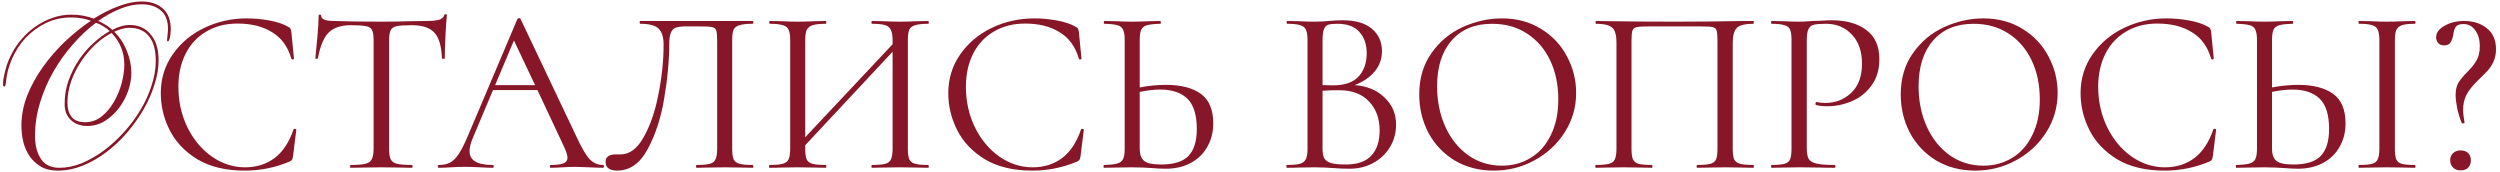 <?xml version="1.0" encoding="UTF-8"?> <svg xmlns="http://www.w3.org/2000/svg" width="596" height="41" viewBox="0 0 596 41" fill="none"><path d="M16.08 24.488C16.08 25.907 16.416 27.045 17.088 27.904C17.76 28.725 18.824 29.136 20.28 29.136C21.773 29.136 23.099 28.669 24.256 27.736C25.413 26.803 26.384 25.645 27.168 24.264C27.989 22.845 28.605 21.352 29.016 19.784C29.427 18.216 29.632 16.779 29.632 15.472C29.632 13.904 29.371 12.504 28.848 11.272C28.325 10.003 27.579 8.864 26.608 7.856C25.301 8.528 24.013 9.443 22.744 10.6C21.512 11.757 20.392 13.083 19.384 14.576C18.413 16.032 17.611 17.619 16.976 19.336C16.379 21.053 16.08 22.771 16.08 24.488ZM8.352 32.384C8.352 34.624 8.819 36.453 9.752 37.872C10.685 39.291 12.16 40 14.176 40C15.893 40 17.648 39.645 19.44 38.936C21.232 38.189 22.968 37.2 24.648 35.968C26.365 34.699 27.971 33.243 29.464 31.6C30.995 29.92 32.32 28.147 33.44 26.28C34.597 24.376 35.493 22.416 36.128 20.4C36.8 18.384 37.136 16.424 37.136 14.52C37.136 11.907 36.595 9.947 35.512 8.64C34.429 7.296 32.88 6.624 30.864 6.624C29.781 6.624 28.568 6.941 27.224 7.576C28.568 8.883 29.576 10.413 30.248 12.168C30.957 13.885 31.312 15.64 31.312 17.432C31.312 18.813 31.051 20.251 30.528 21.744C30.005 23.2 29.277 24.544 28.344 25.776C27.411 27.008 26.291 28.035 24.984 28.856C23.715 29.64 22.315 30.032 20.784 30.032C19.216 30.032 17.928 29.565 16.92 28.632C15.912 27.699 15.408 26.429 15.408 24.824C15.408 22.808 15.725 20.904 16.36 19.112C17.032 17.32 17.872 15.677 18.88 14.184C19.925 12.653 21.083 11.328 22.352 10.208C23.621 9.051 24.891 8.117 26.16 7.408C25.712 6.997 25.208 6.624 24.648 6.288C24.088 5.915 23.491 5.635 22.856 5.448C20.952 6.867 19.123 8.584 17.368 10.6C15.613 12.579 14.064 14.744 12.72 17.096C11.376 19.448 10.312 21.931 9.528 24.544C8.744 27.12 8.352 29.733 8.352 32.384ZM37.808 14.408C37.808 16.2 37.491 18.085 36.856 20.064C36.259 22.043 35.4 24.021 34.28 26C33.16 27.941 31.835 29.808 30.304 31.6C28.811 33.355 27.168 34.904 25.376 36.248C23.621 37.592 21.736 38.675 19.72 39.496C17.741 40.28 15.744 40.672 13.728 40.672C12.16 40.672 10.835 40.355 9.752 39.72C8.669 39.085 7.773 38.264 7.064 37.256C6.392 36.248 5.888 35.109 5.552 33.84C5.253 32.533 5.104 31.227 5.104 29.92C5.104 27.568 5.552 25.216 6.448 22.864C7.381 20.512 8.613 18.253 10.144 16.088C11.712 13.885 13.485 11.832 15.464 9.928C17.48 8.024 19.552 6.363 21.68 4.944C20.187 4.421 18.619 4.16 16.976 4.16C14.773 4.16 12.757 4.608 10.928 5.504C9.099 6.4 7.493 7.576 6.112 9.032C4.768 10.488 3.685 12.149 2.864 14.016C2.043 15.883 1.557 17.787 1.408 19.728C1.371 20.101 1.315 20.344 1.24 20.456C1.203 20.568 1.147 20.624 1.072 20.624C0.848 20.624 0.736 20.493 0.736 20.232C0.736 20.195 0.736 19.952 0.736 19.504C0.773 19.056 0.867 18.496 1.016 17.824C1.165 17.115 1.371 16.331 1.632 15.472C1.931 14.576 2.341 13.643 2.864 12.672C3.499 11.44 4.301 10.283 5.272 9.2C6.243 8.08 7.325 7.109 8.52 6.288C9.752 5.429 11.077 4.757 12.496 4.272C13.952 3.749 15.464 3.488 17.032 3.488C18.899 3.488 20.672 3.805 22.352 4.44C24.368 3.171 26.347 2.181 28.288 1.472C30.267 0.725 32.096 0.352 33.776 0.352C35.941 0.352 37.64 0.931 38.872 2.088C40.104 3.208 40.72 4.851 40.72 7.016C40.72 7.128 40.701 7.352 40.664 7.688C40.664 7.987 40.627 8.304 40.552 8.64C40.515 8.976 40.44 9.275 40.328 9.536C40.253 9.76 40.141 9.872 39.992 9.872C39.88 9.872 39.824 9.741 39.824 9.48C39.824 9.368 39.861 8.995 39.936 8.36C40.011 7.725 40.048 7.24 40.048 6.904C40.048 4.888 39.469 3.413 38.312 2.48C37.192 1.509 35.68 1.024 33.776 1.024C32.096 1.024 30.397 1.379 28.68 2.088C26.963 2.76 25.208 3.731 23.416 5C24.013 5.261 24.592 5.56 25.152 5.896C25.712 6.232 26.253 6.643 26.776 7.128C28.269 6.344 29.632 5.952 30.864 5.952C32.992 5.952 34.672 6.699 35.904 8.192C37.173 9.648 37.808 11.72 37.808 14.408ZM58.826 4.384C60.618 4.384 62.429 4.552 64.258 4.888C66.087 5.224 67.543 5.709 68.626 6.344C68.962 6.493 69.167 6.661 69.242 6.848C69.354 6.997 69.429 7.277 69.466 7.688L70.082 13.96C70.082 14.072 69.989 14.147 69.802 14.184C69.615 14.184 69.503 14.128 69.466 14.016C68.645 11.141 67.114 9.032 64.874 7.688C62.671 6.307 59.927 5.616 56.642 5.616C53.805 5.616 51.322 6.251 49.194 7.52C47.066 8.752 45.423 10.507 44.266 12.784C43.109 15.061 42.53 17.693 42.53 20.68C42.53 24.152 43.239 27.363 44.658 30.312C46.114 33.261 48.055 35.595 50.482 37.312C52.946 39.029 55.597 39.888 58.434 39.888C61.122 39.888 63.455 39.16 65.434 37.704C67.413 36.211 68.925 33.933 69.97 30.872C69.97 30.76 70.045 30.704 70.194 30.704C70.306 30.704 70.399 30.723 70.474 30.76C70.586 30.797 70.642 30.853 70.642 30.928L69.858 37.256C69.783 37.704 69.69 38.003 69.578 38.152C69.503 38.264 69.298 38.395 68.962 38.544C65.602 39.963 62.055 40.672 58.322 40.672C53.842 40.672 50.09 39.776 47.066 37.984C44.079 36.155 41.877 33.84 40.458 31.04C39.039 28.24 38.33 25.291 38.33 22.192C38.33 18.757 39.282 15.677 41.186 12.952C43.09 10.227 45.61 8.117 48.746 6.624C51.882 5.131 55.242 4.384 58.826 4.384ZM83.631 6.008C81.279 6.008 79.505 6.605 78.311 7.8C77.153 8.995 76.314 11.029 75.791 13.904C75.791 13.979 75.679 14.016 75.455 14.016C75.268 14.016 75.175 13.979 75.175 13.904C75.324 12.56 75.492 10.805 75.679 8.64C75.865 6.475 75.959 4.851 75.959 3.768C75.959 3.581 76.052 3.488 76.239 3.488C76.463 3.488 76.575 3.581 76.575 3.768C76.575 4.589 77.583 5 79.599 5C82.772 5.112 86.524 5.168 90.855 5.168C93.058 5.168 95.391 5.131 97.855 5.056L101.663 5C103.007 5 103.996 4.907 104.631 4.72C105.303 4.533 105.732 4.16 105.919 3.6C105.956 3.451 106.068 3.376 106.255 3.376C106.442 3.376 106.535 3.451 106.535 3.6C106.423 4.683 106.311 6.325 106.199 8.528C106.087 10.731 106.031 12.523 106.031 13.904C106.031 13.979 105.919 14.016 105.695 14.016C105.471 14.016 105.359 13.979 105.359 13.904C105.247 10.992 104.65 8.957 103.567 7.8C102.484 6.605 100.692 6.008 98.191 6.008C96.511 6.008 95.316 6.083 94.607 6.232C93.897 6.381 93.412 6.699 93.151 7.184C92.889 7.669 92.759 8.491 92.759 9.648V35.464C92.759 36.621 92.889 37.461 93.151 37.984C93.412 38.507 93.916 38.861 94.663 39.048C95.409 39.235 96.585 39.328 98.191 39.328C98.303 39.328 98.359 39.44 98.359 39.664C98.359 39.888 98.303 40 98.191 40C96.959 40 95.969 39.981 95.223 39.944L90.855 39.888L86.655 39.944C85.908 39.981 84.882 40 83.575 40C83.5 40 83.463 39.888 83.463 39.664C83.463 39.44 83.5 39.328 83.575 39.328C85.18 39.328 86.356 39.235 87.103 39.048C87.85 38.861 88.353 38.507 88.615 37.984C88.913 37.424 89.063 36.584 89.063 35.464V9.536C89.063 8.379 88.932 7.576 88.671 7.128C88.409 6.643 87.924 6.344 87.215 6.232C86.505 6.083 85.311 6.008 83.631 6.008ZM143.746 39.328C143.895 39.328 143.97 39.44 143.97 39.664C143.97 39.888 143.895 40 143.746 40C143.036 40 141.935 39.963 140.442 39.888C138.948 39.813 137.866 39.776 137.194 39.776C136.372 39.776 135.327 39.813 134.058 39.888C132.863 39.963 131.948 40 131.314 40C131.164 40 131.09 39.888 131.09 39.664C131.09 39.44 131.164 39.328 131.314 39.328C132.695 39.328 133.703 39.197 134.338 38.936C134.972 38.675 135.29 38.227 135.29 37.592C135.29 37.069 135.047 36.267 134.562 35.184L128.122 21.464H117.538L112.722 32.888C112.199 34.157 111.938 35.203 111.938 36.024C111.938 38.227 113.767 39.328 117.426 39.328C117.612 39.328 117.706 39.44 117.706 39.664C117.706 39.888 117.612 40 117.426 40C116.754 40 115.783 39.963 114.514 39.888C113.095 39.813 111.863 39.776 110.818 39.776C109.847 39.776 108.727 39.813 107.458 39.888C106.338 39.963 105.404 40 104.658 40C104.471 40 104.378 39.888 104.378 39.664C104.378 39.44 104.471 39.328 104.658 39.328C105.703 39.328 106.58 39.141 107.29 38.768C108.036 38.357 108.727 37.667 109.362 36.696C110.034 35.688 110.762 34.251 111.546 32.384L123.362 4.496C123.436 4.384 123.567 4.328 123.754 4.328C123.94 4.328 124.052 4.384 124.09 4.496L137.306 32.328C138.575 35.091 139.658 36.957 140.554 37.928C141.45 38.861 142.514 39.328 143.746 39.328ZM118.042 20.288H127.562L122.522 9.648L118.042 20.288ZM147.114 40.672C146.293 40.672 145.621 40.504 145.098 40.168C144.613 39.832 144.37 39.309 144.37 38.6C144.37 37.405 145.173 36.808 146.778 36.808H147.954C150.082 36.808 151.911 35.445 153.442 32.72C155.01 29.957 156.186 26.541 156.97 22.472C157.791 18.403 158.202 14.464 158.202 10.656C158.202 8.939 157.829 7.688 157.082 6.904C156.335 6.083 154.861 5.672 152.658 5.672C152.546 5.672 152.49 5.56 152.49 5.336C152.49 5.112 152.546 5 152.658 5H179.426C179.538 5 179.594 5.112 179.594 5.336C179.594 5.56 179.538 5.672 179.426 5.672C178.007 5.672 176.962 5.784 176.29 6.008C175.618 6.195 175.151 6.549 174.89 7.072C174.666 7.595 174.554 8.416 174.554 9.536V35.464C174.554 36.584 174.666 37.424 174.89 37.984C175.151 38.507 175.618 38.861 176.29 39.048C176.962 39.235 178.007 39.328 179.426 39.328C179.538 39.328 179.594 39.44 179.594 39.664C179.594 39.888 179.538 40 179.426 40C178.269 40 177.354 39.981 176.682 39.944L172.818 39.888L168.842 39.944C168.17 39.981 167.255 40 166.098 40C165.986 40 165.93 39.888 165.93 39.664C165.93 39.44 165.986 39.328 166.098 39.328C167.554 39.328 168.599 39.235 169.234 39.048C169.906 38.861 170.354 38.507 170.578 37.984C170.839 37.424 170.97 36.584 170.97 35.464V9.76C170.97 8.491 170.895 7.651 170.746 7.24C170.597 6.829 170.261 6.568 169.738 6.456C169.215 6.344 168.151 6.288 166.546 6.288H163.69C162.57 6.288 161.73 6.381 161.17 6.568C160.61 6.755 160.199 7.165 159.938 7.8C159.677 8.397 159.546 9.349 159.546 10.656C159.546 14.464 159.154 18.683 158.37 23.312C157.623 27.941 156.317 31.992 154.45 35.464C152.621 38.936 150.175 40.672 147.114 40.672ZM221.308 39.328C221.383 39.328 221.42 39.44 221.42 39.664C221.42 39.888 221.383 40 221.308 40C220.114 40 219.18 39.981 218.508 39.944L214.644 39.888L210.556 39.944C209.884 39.981 208.988 40 207.868 40C207.794 40 207.756 39.888 207.756 39.664C207.756 39.44 207.794 39.328 207.868 39.328C209.324 39.328 210.388 39.235 211.06 39.048C211.732 38.861 212.18 38.507 212.404 37.984C212.666 37.424 212.796 36.584 212.796 35.464V12.336L191.964 34.624V35.464C191.964 36.584 192.076 37.424 192.3 37.984C192.562 38.507 193.028 38.861 193.7 39.048C194.372 39.235 195.436 39.328 196.892 39.328C196.967 39.328 197.004 39.44 197.004 39.664C197.004 39.888 196.967 40 196.892 40C195.735 40 194.82 39.981 194.148 39.944L190.116 39.888L186.252 39.944C185.58 39.981 184.647 40 183.452 40C183.378 40 183.34 39.888 183.34 39.664C183.34 39.44 183.378 39.328 183.452 39.328C184.871 39.328 185.916 39.235 186.588 39.048C187.298 38.861 187.764 38.507 187.988 37.984C188.25 37.424 188.38 36.584 188.38 35.464V9.536C188.38 8.416 188.25 7.595 187.988 7.072C187.764 6.549 187.316 6.195 186.644 6.008C185.972 5.784 184.927 5.672 183.508 5.672C183.434 5.672 183.396 5.56 183.396 5.336C183.396 5.112 183.434 5 183.508 5L186.364 5.056C187.932 5.131 189.183 5.168 190.116 5.168C191.199 5.168 192.562 5.131 194.204 5.056L196.892 5C196.967 5 197.004 5.112 197.004 5.336C197.004 5.56 196.967 5.672 196.892 5.672C195.474 5.672 194.41 5.784 193.7 6.008C193.028 6.232 192.562 6.624 192.3 7.184C192.076 7.707 191.964 8.528 191.964 9.648V32.72L212.796 10.544V9.648C212.796 8.528 212.666 7.707 212.404 7.184C212.18 6.624 211.732 6.232 211.06 6.008C210.388 5.784 209.324 5.672 207.868 5.672C207.794 5.672 207.756 5.56 207.756 5.336C207.756 5.112 207.794 5 207.868 5L210.556 5.056C212.199 5.131 213.562 5.168 214.644 5.168C215.578 5.168 216.866 5.131 218.508 5.056L221.308 5C221.383 5 221.42 5.112 221.42 5.336C221.42 5.56 221.383 5.672 221.308 5.672C219.89 5.672 218.844 5.784 218.172 6.008C217.5 6.195 217.034 6.549 216.772 7.072C216.548 7.595 216.436 8.416 216.436 9.536V35.464C216.436 36.584 216.548 37.424 216.772 37.984C217.034 38.507 217.5 38.861 218.172 39.048C218.844 39.235 219.89 39.328 221.308 39.328ZM246.568 4.384C248.36 4.384 250.171 4.552 252 4.888C253.829 5.224 255.285 5.709 256.368 6.344C256.704 6.493 256.909 6.661 256.984 6.848C257.096 6.997 257.171 7.277 257.208 7.688L257.824 13.96C257.824 14.072 257.731 14.147 257.544 14.184C257.357 14.184 257.245 14.128 257.208 14.016C256.387 11.141 254.856 9.032 252.616 7.688C250.413 6.307 247.669 5.616 244.384 5.616C241.547 5.616 239.064 6.251 236.936 7.52C234.808 8.752 233.165 10.507 232.008 12.784C230.851 15.061 230.272 17.693 230.272 20.68C230.272 24.152 230.981 27.363 232.4 30.312C233.856 33.261 235.797 35.595 238.224 37.312C240.688 39.029 243.339 39.888 246.176 39.888C248.864 39.888 251.197 39.16 253.176 37.704C255.155 36.211 256.667 33.933 257.712 30.872C257.712 30.76 257.787 30.704 257.936 30.704C258.048 30.704 258.141 30.723 258.216 30.76C258.328 30.797 258.384 30.853 258.384 30.928L257.6 37.256C257.525 37.704 257.432 38.003 257.32 38.152C257.245 38.264 257.04 38.395 256.704 38.544C253.344 39.963 249.797 40.672 246.064 40.672C241.584 40.672 237.832 39.776 234.808 37.984C231.821 36.155 229.619 33.84 228.2 31.04C226.781 28.24 226.072 25.291 226.072 22.192C226.072 18.757 227.024 15.677 228.928 12.952C230.832 10.227 233.352 8.117 236.488 6.624C239.624 5.131 242.984 4.384 246.568 4.384ZM277.981 20.232C281.528 20.232 284.29 20.941 286.269 22.36C288.248 23.779 289.237 26.131 289.237 29.416C289.237 31.544 288.752 33.429 287.781 35.072C286.848 36.715 285.522 37.984 283.805 38.88C282.088 39.776 280.128 40.224 277.925 40.224C276.954 40.224 275.797 40.168 274.453 40.056C273.93 40.019 273.258 39.981 272.437 39.944C271.653 39.907 270.776 39.888 269.805 39.888L266.109 39.944C265.4 39.981 264.429 40 263.197 40C263.122 40 263.085 39.888 263.085 39.664C263.085 39.44 263.122 39.328 263.197 39.328C264.653 39.291 265.698 39.179 266.333 38.992C267.005 38.805 267.472 38.451 267.733 37.928C267.994 37.405 268.125 36.584 268.125 35.464V9.536C268.125 8.416 267.994 7.595 267.733 7.072C267.509 6.549 267.061 6.195 266.389 6.008C265.754 5.821 264.728 5.709 263.309 5.672C263.197 5.672 263.141 5.56 263.141 5.336C263.141 5.112 263.197 5 263.309 5L265.997 5.056C267.49 5.131 268.76 5.168 269.805 5.168C270.888 5.168 272.25 5.131 273.893 5.056L276.637 5C276.712 5 276.749 5.112 276.749 5.336C276.749 5.56 276.712 5.672 276.637 5.672C275.181 5.709 274.117 5.821 273.445 6.008C272.773 6.195 272.306 6.568 272.045 7.128C271.821 7.651 271.709 8.491 271.709 9.648V20.848C273.837 20.437 275.928 20.232 277.981 20.232ZM276.805 39.216C279.829 39.216 281.994 38.544 283.301 37.2C284.645 35.819 285.317 33.672 285.317 30.76C285.317 27.4 284.57 24.992 283.077 23.536C281.584 22.08 279.418 21.352 276.581 21.352C275.125 21.352 273.501 21.539 271.709 21.912V35.464C271.709 36.771 272.045 37.723 272.717 38.32C273.389 38.917 274.752 39.216 276.805 39.216ZM322.967 20.288C325.916 20.512 328.287 21.501 330.079 23.256C331.908 24.973 332.823 27.12 332.823 29.696C332.823 31.675 332.338 33.467 331.367 35.072C330.396 36.677 329.052 37.947 327.335 38.88C325.655 39.776 323.77 40.224 321.679 40.224C320.447 40.224 319.103 40.168 317.647 40.056C317.124 40.019 316.508 39.981 315.799 39.944C315.09 39.907 314.306 39.888 313.447 39.888L309.639 39.944C308.967 39.981 308.015 40 306.783 40C306.708 40 306.671 39.888 306.671 39.664C306.671 39.44 306.708 39.328 306.783 39.328C308.202 39.328 309.247 39.235 309.919 39.048C310.591 38.824 311.058 38.451 311.319 37.928C311.58 37.405 311.711 36.584 311.711 35.464V9.536C311.711 8.416 311.58 7.595 311.319 7.072C311.095 6.549 310.647 6.195 309.975 6.008C309.303 5.784 308.276 5.672 306.895 5.672C306.783 5.672 306.727 5.56 306.727 5.336C306.727 5.112 306.783 5 306.895 5L309.639 5.056C311.207 5.131 312.476 5.168 313.447 5.168C314.119 5.168 314.735 5.149 315.295 5.112C315.892 5.075 316.396 5.037 316.807 5C317.964 4.888 319.047 4.832 320.055 4.832C323.191 4.832 325.543 5.523 327.111 6.904C328.679 8.248 329.463 10.021 329.463 12.224C329.463 14.016 328.884 15.621 327.727 17.04C326.57 18.421 324.983 19.504 322.967 20.288ZM318.823 5.672C317.852 5.672 317.124 5.747 316.639 5.896C316.191 6.045 315.855 6.4 315.631 6.96C315.407 7.52 315.295 8.416 315.295 9.648V20.288L317.815 20.344C320.54 20.344 322.556 19.653 323.863 18.272C325.17 16.853 325.823 14.987 325.823 12.672C325.823 10.581 325.244 8.901 324.087 7.632C322.967 6.325 321.212 5.672 318.823 5.672ZM320.839 39.216C323.564 39.216 325.58 38.525 326.887 37.144C328.231 35.725 328.903 33.709 328.903 31.096C328.903 28.259 328.063 25.963 326.383 24.208C324.74 22.453 322.463 21.557 319.551 21.52C318.356 21.483 316.938 21.52 315.295 21.632V35.464C315.295 36.435 315.426 37.181 315.687 37.704C315.986 38.227 316.527 38.619 317.311 38.88C318.132 39.104 319.308 39.216 320.839 39.216ZM356.098 40.672C352.626 40.672 349.527 39.869 346.802 38.264C344.114 36.621 342.023 34.419 340.53 31.656C339.074 28.856 338.346 25.813 338.346 22.528C338.346 18.683 339.316 15.397 341.258 12.672C343.199 9.909 345.682 7.837 348.706 6.456C351.767 5.075 354.884 4.384 358.058 4.384C361.604 4.384 364.722 5.224 367.41 6.904C370.098 8.547 372.151 10.731 373.57 13.456C375.026 16.181 375.754 19.075 375.754 22.136C375.754 25.533 374.858 28.651 373.066 31.488C371.274 34.325 368.866 36.565 365.842 38.208C362.855 39.851 359.607 40.672 356.098 40.672ZM358.058 39.496C360.596 39.496 362.874 38.88 364.89 37.648C366.943 36.416 368.548 34.605 369.706 32.216C370.9 29.827 371.498 26.989 371.498 23.704C371.498 20.195 370.844 17.077 369.538 14.352C368.231 11.627 366.383 9.499 363.994 7.968C361.642 6.437 358.879 5.672 355.706 5.672C351.599 5.672 348.388 6.997 346.074 9.648C343.759 12.299 342.602 15.939 342.602 20.568C342.602 24.077 343.255 27.288 344.562 30.2C345.868 33.075 347.698 35.352 350.05 37.032C352.402 38.675 355.071 39.496 358.058 39.496ZM417.957 39.328C418.069 39.328 418.125 39.44 418.125 39.664C418.125 39.888 418.069 40 417.957 40C416.762 40 415.829 39.981 415.157 39.944L411.349 39.888L407.373 39.944C406.701 39.981 405.786 40 404.629 40C404.517 40 404.461 39.888 404.461 39.664C404.461 39.44 404.517 39.328 404.629 39.328C406.047 39.328 407.093 39.235 407.765 39.048C408.437 38.861 408.885 38.507 409.109 37.984C409.333 37.424 409.445 36.584 409.445 35.464V9.76C409.445 8.491 409.37 7.651 409.221 7.24C409.109 6.829 408.791 6.568 408.269 6.456C407.746 6.344 406.682 6.288 405.077 6.288H393.597C391.917 6.288 390.797 6.344 390.237 6.456C389.677 6.568 389.322 6.848 389.173 7.296C389.023 7.707 388.949 8.528 388.949 9.76V35.464C388.949 36.584 389.061 37.424 389.285 37.984C389.546 38.507 389.994 38.861 390.629 39.048C391.301 39.235 392.365 39.328 393.821 39.328C393.895 39.328 393.933 39.44 393.933 39.664C393.933 39.888 393.895 40 393.821 40C392.663 40 391.749 39.981 391.077 39.944L387.045 39.888L383.237 39.944C382.565 39.981 381.631 40 380.437 40C380.362 40 380.325 39.888 380.325 39.664C380.325 39.44 380.362 39.328 380.437 39.328C381.855 39.328 382.901 39.235 383.573 39.048C384.282 38.861 384.749 38.507 384.973 37.984C385.234 37.424 385.365 36.584 385.365 35.464V10.208C385.365 9.051 385.234 8.155 384.973 7.52C384.749 6.885 384.282 6.419 383.573 6.12C382.863 5.821 381.837 5.672 380.493 5.672C380.418 5.672 380.381 5.56 380.381 5.336C380.381 5.112 380.418 5 380.493 5C381.762 5 382.975 5.019 384.133 5.056C388.986 5.131 394.082 5.168 399.421 5.168C404.274 5.168 409.837 5.112 416.109 5H417.957C418.069 5 418.125 5.112 418.125 5.336C418.125 5.56 418.069 5.672 417.957 5.672C416.015 5.672 414.709 6.008 414.037 6.68C413.402 7.352 413.085 8.528 413.085 10.208V35.464C413.085 36.584 413.197 37.424 413.421 37.984C413.682 38.507 414.149 38.861 414.821 39.048C415.493 39.235 416.538 39.328 417.957 39.328ZM430.736 35.24C430.736 36.435 430.886 37.312 431.184 37.872C431.52 38.395 432.136 38.768 433.032 38.992C433.966 39.216 435.422 39.328 437.4 39.328C437.512 39.328 437.568 39.44 437.568 39.664C437.568 39.888 437.512 40 437.4 40C435.87 40 434.675 39.981 433.816 39.944L428.944 39.888L425.192 39.944C424.483 39.981 423.531 40 422.336 40C422.262 40 422.224 39.888 422.224 39.664C422.224 39.44 422.262 39.328 422.336 39.328C423.755 39.328 424.782 39.235 425.416 39.048C426.088 38.861 426.536 38.507 426.76 37.984C426.984 37.424 427.096 36.584 427.096 35.464V9.536C427.096 8.416 426.984 7.595 426.76 7.072C426.536 6.549 426.088 6.195 425.416 6.008C424.782 5.784 423.755 5.672 422.336 5.672C422.262 5.672 422.224 5.56 422.224 5.336C422.224 5.112 422.262 5 422.336 5L425.136 5.056C426.704 5.131 427.955 5.168 428.888 5.168C429.822 5.168 430.867 5.112 432.024 5C432.472 5 433.182 4.981 434.152 4.944C435.123 4.869 435.963 4.832 436.672 4.832C440.107 4.832 442.851 5.597 444.904 7.128C446.995 8.659 448.04 10.992 448.04 14.128C448.04 16.592 447.424 18.664 446.192 20.344C444.998 22.024 443.448 23.275 441.544 24.096C439.64 24.917 437.68 25.328 435.664 25.328C434.582 25.328 433.686 25.235 432.976 25.048C432.864 25.048 432.808 24.955 432.808 24.768C432.808 24.656 432.827 24.544 432.864 24.432C432.939 24.32 433.014 24.283 433.088 24.32C433.686 24.469 434.358 24.544 435.104 24.544C437.568 24.544 439.64 23.741 441.32 22.136C443.038 20.531 443.896 18.216 443.896 15.192C443.896 12.243 443.094 9.928 441.488 8.248C439.883 6.531 437.83 5.672 435.328 5.672C433.984 5.672 433.014 5.747 432.416 5.896C431.819 6.045 431.39 6.4 431.128 6.96C430.867 7.483 430.736 8.379 430.736 9.648V35.24ZM470.887 40.672C467.415 40.672 464.316 39.869 461.591 38.264C458.903 36.621 456.812 34.419 455.319 31.656C453.863 28.856 453.135 25.813 453.135 22.528C453.135 18.683 454.105 15.397 456.047 12.672C457.988 9.909 460.471 7.837 463.495 6.456C466.556 5.075 469.673 4.384 472.847 4.384C476.393 4.384 479.511 5.224 482.199 6.904C484.887 8.547 486.94 10.731 488.359 13.456C489.815 16.181 490.543 19.075 490.543 22.136C490.543 25.533 489.647 28.651 487.855 31.488C486.063 34.325 483.655 36.565 480.631 38.208C477.644 39.851 474.396 40.672 470.887 40.672ZM472.847 39.496C475.385 39.496 477.663 38.88 479.679 37.648C481.732 36.416 483.337 34.605 484.495 32.216C485.689 29.827 486.287 26.989 486.287 23.704C486.287 20.195 485.633 17.077 484.327 14.352C483.02 11.627 481.172 9.499 478.783 7.968C476.431 6.437 473.668 5.672 470.495 5.672C466.388 5.672 463.177 6.997 460.863 9.648C458.548 12.299 457.391 15.939 457.391 20.568C457.391 24.077 458.044 27.288 459.351 30.2C460.657 33.075 462.487 35.352 464.839 37.032C467.191 38.675 469.86 39.496 472.847 39.496ZM516.506 4.384C518.298 4.384 520.108 4.552 521.938 4.888C523.767 5.224 525.223 5.709 526.306 6.344C526.642 6.493 526.847 6.661 526.922 6.848C527.034 6.997 527.108 7.277 527.146 7.688L527.762 13.96C527.762 14.072 527.668 14.147 527.482 14.184C527.295 14.184 527.183 14.128 527.146 14.016C526.324 11.141 524.794 9.032 522.554 7.688C520.351 6.307 517.607 5.616 514.322 5.616C511.484 5.616 509.002 6.251 506.874 7.52C504.746 8.752 503.103 10.507 501.946 12.784C500.788 15.061 500.21 17.693 500.21 20.68C500.21 24.152 500.919 27.363 502.338 30.312C503.794 33.261 505.735 35.595 508.162 37.312C510.626 39.029 513.276 39.888 516.114 39.888C518.802 39.888 521.135 39.16 523.114 37.704C525.092 36.211 526.604 33.933 527.65 30.872C527.65 30.76 527.724 30.704 527.874 30.704C527.986 30.704 528.079 30.723 528.154 30.76C528.266 30.797 528.322 30.853 528.322 30.928L527.538 37.256C527.463 37.704 527.37 38.003 527.258 38.152C527.183 38.264 526.978 38.395 526.642 38.544C523.282 39.963 519.735 40.672 516.002 40.672C511.522 40.672 507.77 39.776 504.746 37.984C501.759 36.155 499.556 33.84 498.138 31.04C496.719 28.24 496.01 25.291 496.01 22.192C496.01 18.757 496.962 15.677 498.866 12.952C500.77 10.227 503.29 8.117 506.426 6.624C509.562 5.131 512.922 4.384 516.506 4.384ZM547.919 20.232C551.465 20.232 554.228 20.941 556.207 22.36C558.185 23.779 559.175 26.131 559.175 29.416C559.175 31.544 558.689 33.429 557.719 35.072C556.785 36.715 555.46 37.984 553.743 38.88C552.025 39.776 550.065 40.224 547.863 40.224C546.892 40.224 545.735 40.168 544.391 40.056C543.868 40.019 543.196 39.981 542.375 39.944C541.591 39.907 540.713 39.888 539.743 39.888L536.047 39.944C535.337 39.981 534.367 40 533.135 40C533.06 40 533.023 39.888 533.023 39.664C533.023 39.44 533.06 39.328 533.135 39.328C534.591 39.291 535.636 39.179 536.271 38.992C536.943 38.805 537.409 38.451 537.671 37.928C537.932 37.405 538.063 36.584 538.063 35.464V9.536C538.063 8.416 537.932 7.595 537.671 7.072C537.447 6.549 536.999 6.195 536.327 6.008C535.692 5.821 534.665 5.709 533.247 5.672C533.135 5.672 533.079 5.56 533.079 5.336C533.079 5.112 533.135 5 533.247 5L535.935 5.056C537.428 5.131 538.697 5.168 539.743 5.168C540.825 5.168 542.188 5.131 543.831 5.056L546.575 5C546.649 5 546.687 5.112 546.687 5.336C546.687 5.56 546.649 5.672 546.575 5.672C545.119 5.709 544.055 5.821 543.383 6.008C542.711 6.195 542.244 6.568 541.983 7.128C541.759 7.651 541.647 8.491 541.647 9.648V20.848C543.775 20.437 545.865 20.232 547.919 20.232ZM546.743 39.216C549.767 39.216 551.932 38.544 553.239 37.2C554.583 35.819 555.255 33.672 555.255 30.76C555.255 27.4 554.508 24.992 553.015 23.536C551.521 22.08 549.356 21.352 546.519 21.352C545.063 21.352 543.439 21.539 541.647 21.912V35.464C541.647 36.771 541.983 37.723 542.655 38.32C543.327 38.917 544.689 39.216 546.743 39.216ZM570.935 35.464C570.935 36.584 571.047 37.424 571.271 37.984C571.495 38.507 571.924 38.861 572.559 39.048C573.231 39.235 574.276 39.328 575.695 39.328C575.807 39.328 575.863 39.44 575.863 39.664C575.863 39.888 575.807 40 575.695 40C574.575 40 573.679 39.981 573.007 39.944L569.031 39.888L565.167 39.944C564.495 39.981 563.58 40 562.423 40C562.311 40 562.255 39.888 562.255 39.664C562.255 39.44 562.311 39.328 562.423 39.328C563.841 39.328 564.868 39.235 565.503 39.048C566.175 38.861 566.623 38.507 566.847 37.984C567.108 37.424 567.239 36.584 567.239 35.464V9.536C567.239 8.416 567.108 7.595 566.847 7.072C566.623 6.549 566.175 6.195 565.503 6.008C564.868 5.784 563.841 5.672 562.423 5.672C562.311 5.672 562.255 5.56 562.255 5.336C562.255 5.112 562.311 5 562.423 5L565.167 5.056C566.735 5.131 568.023 5.168 569.031 5.168C570.151 5.168 571.495 5.131 573.063 5.056L575.695 5C575.807 5 575.863 5.112 575.863 5.336C575.863 5.56 575.807 5.672 575.695 5.672C574.313 5.672 573.287 5.784 572.615 6.008C571.98 6.232 571.532 6.624 571.271 7.184C571.047 7.707 570.935 8.528 570.935 9.648V35.464ZM587.263 5.728C586.367 5.728 585.751 5.971 585.415 6.456C585.117 6.904 584.93 7.539 584.855 8.36C584.706 9.107 584.482 9.704 584.183 10.152C583.885 10.6 583.381 10.824 582.671 10.824C582.074 10.824 581.607 10.637 581.271 10.264C580.935 9.853 580.767 9.405 580.767 8.92C580.767 7.837 581.421 6.923 582.727 6.176C584.034 5.392 585.602 5 587.431 5C589.634 5 591.445 5.579 592.863 6.736C594.319 7.893 595.047 9.555 595.047 11.72C595.047 12.84 594.842 13.848 594.431 14.744C594.021 15.603 593.554 16.312 593.031 16.872C592.546 17.395 591.781 18.16 590.735 19.168C589.429 20.437 588.514 21.595 587.991 22.64C587.469 23.648 587.207 24.805 587.207 26.112C587.207 26.933 587.319 27.96 587.543 29.192C587.581 29.304 587.487 29.379 587.263 29.416C587.039 29.453 586.909 29.416 586.871 29.304C586.461 28.333 586.106 27.195 585.807 25.888C585.546 24.544 585.415 23.461 585.415 22.64C585.415 21.483 585.639 20.512 586.087 19.728C586.573 18.944 587.263 18.104 588.159 17.208C589.167 16.2 589.914 15.267 590.399 14.408C590.922 13.549 591.183 12.429 591.183 11.048C591.183 9.443 590.81 8.155 590.063 7.184C589.354 6.213 588.421 5.728 587.263 5.728ZM586.591 40.616C585.845 40.616 585.247 40.392 584.799 39.944C584.351 39.496 584.127 38.917 584.127 38.208C584.127 37.499 584.351 36.939 584.799 36.528C585.247 36.08 585.845 35.856 586.591 35.856C587.375 35.856 587.973 36.061 588.383 36.472C588.831 36.883 589.055 37.461 589.055 38.208C589.055 38.955 588.831 39.552 588.383 40C587.973 40.411 587.375 40.616 586.591 40.616Z" fill="#871728"></path></svg> 